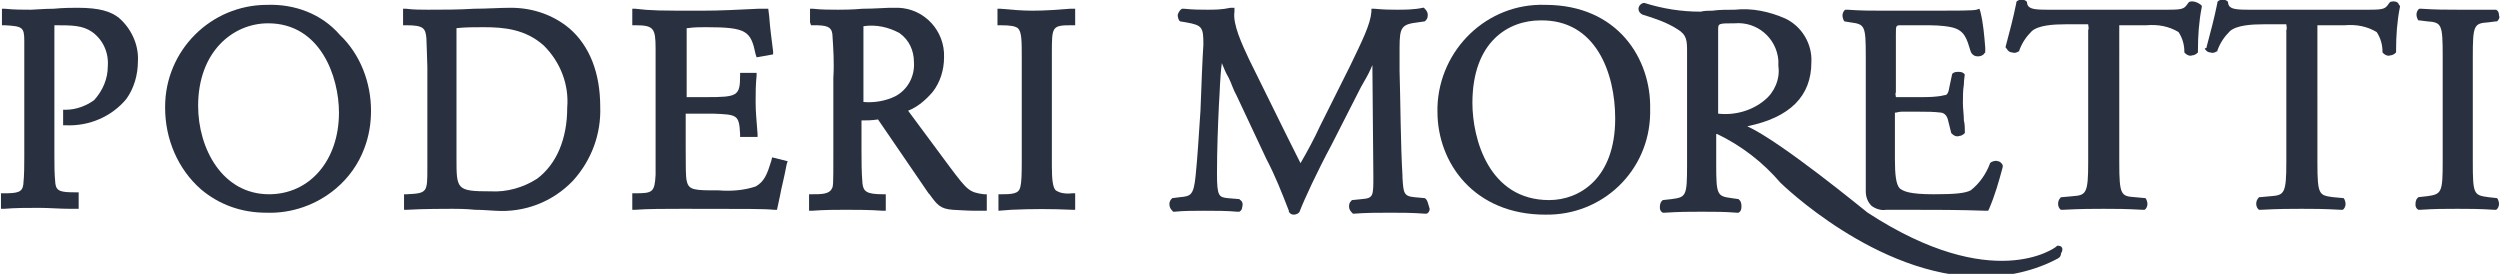 <?xml version="1.0" encoding="utf-8"?>
<!-- Generator: Adobe Illustrator 26.2.1, SVG Export Plug-In . SVG Version: 6.00 Build 0)  -->
<svg version="1.1" id="Raggruppa_2" xmlns="http://www.w3.org/2000/svg" xmlns:xlink="http://www.w3.org/1999/xlink" x="0px"
	 y="0px" viewBox="0 0 257.4 28.2" style="enable-background:new 0 0 257.4 28.2;" xml:space="preserve">
<style type="text/css">
	.st0{fill:#293141;}
</style>
<path id="Tracciato_1" class="st0" d="M12.2,1.8L12.2,1.8c-0.8-0.6-1.9-1-4.2-1c-0.4,0-1.5,0-2.5,0.1c-1,0-2,0.1-2.3,0.1
	c-0.9,0-1.7,0-2.7-0.1l-0.3,0v1.7l0.3,0c1.8,0.1,2,0.2,2,1.6v11.7v0.3c0,0.9,0,1.8-0.1,2.8c-0.1,0.8-0.6,0.9-2,0.9l-0.3,0l0,1.3
	l0,0.3l0.3,0c1.2-0.1,2.4-0.1,3.6-0.1c1.1,0,2.1,0.1,3.3,0.1l0.8,0v-1.7H7.7c-1.4,0-1.9-0.1-2-0.9c-0.1-1-0.1-1.9-0.1-2.9V7.1
	c0-2.3,0-2.6,0-4.5c1.8,0,2.9,0,3.9,0.7c1.1,0.8,1.7,2.1,1.6,3.5c0,1.3-0.5,2.5-1.4,3.5c-0.8,0.6-1.9,1-2.9,1l-0.3,0v1.6h0.3
	C9.2,13,11.5,12,13,10.2c0.8-1.1,1.2-2.5,1.2-3.9C14.3,4.6,13.5,2.9,12.2,1.8z"/>
<path id="Tracciato_2" class="st0" d="M27.5,0.5L27.5,0.5C21.7,0.5,17,5.2,17,11c0,0,0,0.1,0,0.1c0,3.2,1.3,6.3,3.7,8.4
	c1.9,1.6,4.2,2.4,6.7,2.4c2.6,0.1,5.2-0.8,7.2-2.5c1.3-1.1,2.3-2.5,2.9-4.1c0.5-1.3,0.7-2.6,0.7-3.9c0-2.9-1.1-5.8-3.2-7.8
	C33.1,1.4,30.3,0.4,27.5,0.5z M34.9,11.6c0,4.9-3,8.4-7.2,8.4c-4.8,0-7.3-4.7-7.3-9.1c0-5.6,3.6-8.5,7.2-8.5
	C33,2.4,34.9,7.9,34.9,11.6L34.9,11.6z"/>
<path id="Tracciato_3" class="st0" d="M58.6,2.9c-1.7-1.4-3.8-2.1-6-2.1l0,0c-1.2,0-2.5,0.1-3.8,0.1C47.2,1,45.5,1,44.1,1
	c-0.8,0-1.5,0-2.3-0.1l-0.3,0v1.7h0.3c1.8,0,2,0.3,2.1,1.3c0,0.3,0.1,2.4,0.1,3v10.4c0,2.5,0,2.6-2.1,2.7l-0.3,0v1.6l0.3,0
	c1.6-0.1,4.1-0.1,4.7-0.1c0.4,0,1.4,0,2.3,0.1c0.9,0,1.8,0.1,2.1,0.1c3,0.2,5.9-0.9,8-3.1c1.9-2.1,2.9-4.8,2.8-7.6
	C61.8,7.5,60.7,4.7,58.6,2.9z M58.4,11.1c0,3.2-1.1,5.8-3.1,7.3c-1.4,0.9-3.1,1.4-4.8,1.3c-3.5,0-3.5-0.2-3.5-3.4L47,10.4
	c0-1.7,0-3.5,0-5.2c0-0.8,0-1.5,0-2.3c0.9-0.1,1.8-0.1,2.8-0.1c2.1,0,4.3,0.2,6.2,1.9C57.7,6.4,58.6,8.7,58.4,11.1L58.4,11.1z"/>
<path id="Tracciato_4" class="st0" d="M79.4,16.6c-0.4,1.3-0.7,2.1-1.6,2.6c-1.2,0.4-2.5,0.5-3.8,0.4c-2.5,0-3.1,0-3.3-1
	c-0.1-0.4-0.1-1.5-0.1-3.3v-3.6h2.8c2.5,0.1,2.7,0.1,2.8,2.1l0,0.3H78l0-0.3c-0.1-1.4-0.2-2.2-0.2-3.3c0-0.9,0-1.8,0.1-2.7l0-0.3
	h-1.7v0.3c0,2.1-0.3,2.2-3.5,2.2h-2V3.3c0-0.3,0-0.4,0-0.4c0,0,0.1,0,0.1,0c0.6-0.1,1.3-0.1,1.9-0.1c4.2,0,4.6,0.4,5.1,2.8l0.1,0.3
	l1.7-0.3l0-0.3c-0.2-1.7-0.3-2.2-0.4-3.6l-0.1-0.8l-1,0C76,1,74.2,1.1,72.3,1.1c-4.4,0-5.2,0-6.9-0.2l-0.3,0v1.7h0.3
	c1.9,0,2.1,0.3,2.1,2.4v13c-0.1,1.8-0.3,1.9-2.1,1.9l-0.3,0v1.7l0.3,0c1.2-0.1,3.3-0.1,4.9-0.1c6.8,0,8.4,0,9.4,0.1l0.3,0l0.3-1.4
	c0.2-1.1,0.4-1.7,0.7-3.3l0.1-0.3l-1.6-0.4L79.4,16.6z"/>
<path id="Tracciato_5" class="st0" d="M97.8,17.2l-4.3-5.8c1-0.4,1.8-1.1,2.5-1.9c0.8-1,1.2-2.3,1.2-3.6c0.1-2.7-2-5-4.7-5.1
	c-0.3,0-0.6,0-0.9,0c-0.4,0-1.6,0.1-2.8,0.1C87.7,1,86.7,1,86.3,1c-0.9,0-1.7,0-2.6-0.1l-0.3,0v1.4l0.1,0.3l0.3,0
	c1.2,0,1.8,0.1,1.9,0.9c0.1,1.5,0.2,3,0.1,4.5v7.9c0,3.3,0,3.3-0.2,3.6c-0.3,0.5-1.1,0.5-2,0.5h-0.3v1.7l0.3,0
	c1.3-0.1,2.4-0.1,3.5-0.1c1.2,0,2.4,0,3.8,0.1l0.3,0v-1.7l-0.3,0c-1.7,0-2-0.3-2.1-1.1c-0.1-1.2-0.1-2.3-0.1-3.5v-3
	c0.6,0,1,0,1.7-0.1l5.2,7.6l0.1,0.1c0.8,1.1,1.1,1.5,2.4,1.6c0.3,0,1.4,0.1,2.3,0.1c0.4,0,0.7,0,0.9,0l0.3,0V20l-0.3,0
	C99.8,19.8,99.6,19.6,97.8,17.2z M94.1,6.4c0.1,1.4-0.6,2.8-1.9,3.5c-1,0.5-2.2,0.7-3.3,0.6V2.7c1.3-0.2,2.6,0.1,3.7,0.7
	C93.6,4.1,94.1,5.2,94.1,6.4z"/>
<path id="Tracciato_6" class="st0" d="M108.7,19.6c-0.3-0.3-0.4-1.1-0.4-2.5V5.5c0-2.8,0-2.9,2.1-2.9h0.3V0.9l-0.5,0
	c-1.3,0.1-2.6,0.2-3.9,0.2c-1.1,0-2.2-0.1-3.3-0.2l-0.3,0v1.7h0.3c1.1,0,1.5,0.1,1.8,0.3c0.4,0.4,0.4,1.3,0.4,3.1v10.5
	c0,2.9-0.1,3.2-0.8,3.4c-0.4,0.1-0.8,0.1-1.3,0.1l-0.3,0v1.7l1.3-0.1c2.1-0.1,4.2-0.1,6.3,0l0.3,0v-1.7h-0.3
	C109.5,20,109,19.8,108.7,19.6z"/>
<path id="Tracciato_7" class="st0" d="M190.5,2.3L190.5,2.3c1.5,0.2,1.6,0.3,1.6,3.5v12.8l0,1.1c0,0.6,0.2,1.1,0.6,1.5
	c0.4,0.3,1,0.5,1.5,0.4h2.2c2.7,0,5.4,0,8.1,0.1h0.2l0.1-0.2c0.6-1.4,1-2.8,1.4-4.3l0-0.1l0-0.1c-0.1-0.2-0.3-0.4-0.5-0.4
	c-0.2-0.1-0.5,0-0.7,0.1l-0.1,0.1c-0.4,1.1-1.1,2.1-2,2.8c-0.6,0.3-1.6,0.4-3.8,0.4c-2.5,0-3.1-0.3-3.5-0.6c-0.4-0.4-0.5-1.5-0.5-3
	v-4.3c0-0.3,0-0.4,0-0.5c0.2,0,0.4-0.1,0.7-0.1h1.8c0.8,0,1.5,0,2.3,0.1c0.4,0.1,0.6,0.4,0.7,0.9l0.3,1.2l0.1,0.1
	c0.2,0.2,0.5,0.3,0.7,0.2c0.2,0,0.4-0.1,0.6-0.3l0-0.1v-0.1c0-0.3,0-0.7-0.1-1.1c0-0.6-0.1-1.2-0.1-1.8c0-0.6,0-1.3,0.1-1.9
	c0-0.5,0.1-0.9,0.1-1.2V7.8l0-0.1c-0.1-0.2-0.3-0.3-0.6-0.3c-0.3,0-0.5,0-0.7,0.2l-0.3,1.4c-0.1,0.7-0.3,0.8-0.5,0.8
	c-0.8,0.2-1.7,0.2-2.5,0.2h-1.8c-0.2,0-0.4,0-0.7,0c0-0.2-0.1-0.3,0-0.5V3.5c0-0.9,0-0.9,0.6-0.9h2.2c1,0,1.9,0,2.9,0.2
	c1.4,0.3,1.6,1.2,2,2.5l0.1,0.2l0.1,0.1c0.2,0.2,0.4,0.2,0.6,0.2c0.2,0,0.5-0.1,0.6-0.3l0.1-0.1l0-0.5c-0.1-1.2-0.2-2.5-0.5-3.7
	l-0.1-0.3l-0.3,0.1c-0.3,0.1-2.3,0.1-4,0.1h-5.7c-1.2,0-2.2,0-3.6-0.1h-0.1l-0.1,0c-0.2,0.1-0.3,0.4-0.3,0.6c0,0.2,0.1,0.5,0.2,0.6
	L190.5,2.3z"/>
<path id="Tracciato_8" class="st0" d="M225.4,0.2L225.4,0.2l-0.1,0.1c-0.4,0.6-0.5,0.7-2.1,0.7h-12.4c-1.5,0-2-0.1-2.1-0.7l0-0.1
	l-0.1-0.1c-0.3-0.2-0.6-0.2-0.9,0l-0.1,0.1l0,0.1c-0.3,1.5-0.7,3-1.1,4.5l0,0.1l0.1,0.1c0.1,0.2,0.3,0.4,0.6,0.4
	c0.2,0.1,0.5,0,0.6-0.1l0.1,0l0-0.1c0.3-0.8,0.7-1.4,1.3-2c0.7-0.6,2.2-0.7,3.5-0.7h1.7c0.2,0,0.4,0,0.6,0c0,0.2,0.1,0.4,0,0.6v13.6
	c0,3.2-0.2,3.4-1.6,3.5l-1.1,0.1l-0.1,0c-0.2,0.2-0.3,0.4-0.3,0.7c0,0.2,0.1,0.5,0.3,0.6l0.1,0h0.1c1.9-0.1,3-0.1,4.2-0.1
	c1.2,0,2.2,0,4,0.1h0.1l0.1,0c0.2-0.1,0.3-0.4,0.3-0.6c0-0.2-0.1-0.5-0.2-0.6l-1.1-0.1c-1.4-0.1-1.6-0.2-1.6-3.5V3.2
	c0-0.2,0-0.4,0-0.6c0.2,0,0.4,0,0.6,0h2.2c1.2-0.1,2.3,0.1,3.3,0.7c0.4,0.6,0.6,1.3,0.6,2l0,0.1l0.1,0.1c0.2,0.2,0.5,0.3,0.7,0.2
	c0.2,0,0.4-0.1,0.6-0.3l0-0.1l0-0.1c0-1.5,0.1-3,0.4-4.5l0-0.1l-0.1-0.1C226.1,0.1,225.6,0.1,225.4,0.2z"/>
<path id="Tracciato_9" class="st0" d="M246.1,0.2L246.1,0.2L246,0.3c-0.4,0.6-0.5,0.7-2.1,0.7h-12.4c-1.5,0-2-0.1-2.1-0.7l0-0.1
	l-0.1-0.1c-0.3-0.2-0.6-0.2-0.9,0l-0.1,0.1l0,0.1c-0.3,1.5-0.7,3-1.1,4.5l0,0.1L227,5c0.1,0.2,0.3,0.4,0.6,0.4
	c0.2,0.1,0.5,0,0.6-0.1l0.1,0l0-0.1c0.3-0.8,0.7-1.4,1.3-2c0.7-0.6,2.2-0.7,3.5-0.7h1.7c0.2,0,0.4,0,0.6,0c0,0.2,0.1,0.4,0,0.6v13.6
	c0,3.2-0.2,3.4-1.6,3.5l-1.1,0.1l-0.1,0c-0.2,0.2-0.3,0.4-0.3,0.7c0,0.2,0.1,0.5,0.3,0.6l0.1,0h0.1c1.9-0.1,3-0.1,4.2-0.1
	c1.2,0,2.2,0,4,0.1h0.1l0.1,0c0.2-0.1,0.3-0.4,0.3-0.6c0-0.2-0.1-0.5-0.2-0.6l-1.1-0.1c-1.4-0.2-1.6-0.2-1.6-3.5V3.2
	c0-0.2,0-0.4,0-0.6c0.2,0,0.4,0,0.6,0h2.2c1.2-0.1,2.3,0.1,3.3,0.7c0.4,0.6,0.6,1.3,0.6,2l0,0.1l0.1,0.1c0.2,0.2,0.5,0.3,0.7,0.2
	c0.2,0,0.4-0.1,0.6-0.3l0-0.1l0-0.1c0-1.5,0.1-3,0.4-4.5l0-0.1l-0.1-0.1C246.9,0.1,246.4,0.1,246.1,0.2z"/>
<path id="Tracciato_10" class="st0" d="M256.2,20.3c-1.5-0.2-1.6-0.3-1.6-3.6V5.9c0-3.3,0.1-3.5,1.6-3.6l0.8-0.1l0.1,0
	c0.2-0.2,0.3-0.4,0.2-0.6c0-0.3-0.1-0.5-0.3-0.6l-0.1,0h-0.1C255.4,1,254.4,1,253.1,1c-1.3,0-2.3,0-3.8-0.1h-0.1l-0.1,0
	c-0.2,0.1-0.3,0.4-0.3,0.6c0,0.2,0.1,0.5,0.2,0.6l0.1,0l0.8,0.1c1.5,0.1,1.6,0.3,1.6,3.6v10.8c0,3.2-0.1,3.4-1.6,3.6l-0.9,0.1
	l-0.1,0.1c-0.2,0.2-0.2,0.5-0.2,0.7c0,0.2,0.1,0.4,0.3,0.5l0.1,0h0.1c1.5-0.1,2.5-0.1,3.8-0.1c1.2,0,2.3,0,3.8,0.1h0.1l0.1,0
	c0.2-0.1,0.3-0.4,0.3-0.6c0-0.2-0.1-0.5-0.2-0.6L256.2,20.3z"/>
<path id="Tracciato_11" class="st0" d="M146.7,20.4l-1.1-0.1c-1.1-0.1-1.1-0.5-1.2-2l0-0.2c-0.2-3.4-0.2-7.5-0.3-10.8
	c0-0.9,0-1.7,0-2.4c0-2.1,0.2-2.4,1.9-2.6l0.7-0.1l0.1-0.1c0.2-0.2,0.2-0.4,0.2-0.6c0-0.2-0.1-0.4-0.3-0.6l-0.1-0.1l-0.1,0
	C145.6,1,144.6,1,143.8,1c-0.6,0-1.2,0-2.3-0.1l-0.3,0l0,0.3c-0.1,1.3-0.9,2.9-2.2,5.6l-3.1,6.2c-0.6,1.3-1.3,2.6-2,3.8
	c-0.5-1-1-2-1.5-3l-3.8-7.7c-0.7-1.5-1.7-3.6-1.5-4.9l0-0.4l-0.4,0C125.8,1,125,1,124.3,1s-1.4,0-2.4-0.1l-0.1,0l-0.1,0
	c-0.2,0.1-0.3,0.3-0.4,0.5c-0.1,0.2,0,0.5,0.1,0.7l0.1,0.1l0.6,0.1c1.7,0.3,1.8,0.5,1.8,2.3c-0.1,1.5-0.2,4.1-0.3,6.8
	c-0.2,3-0.3,4.7-0.5,6.7c-0.2,2-0.5,2.1-1.6,2.2l-0.8,0.1l-0.1,0.1c-0.1,0.1-0.2,0.3-0.2,0.5c0,0.3,0.1,0.5,0.3,0.7l0.1,0.1l0.1,0
	c1-0.1,2.1-0.1,3.1-0.1c1.2,0,2.3,0,3.4,0.1h0.1l0.1,0c0.2-0.1,0.3-0.3,0.3-0.5c0.1-0.3,0-0.6-0.2-0.7l-0.1-0.1l-1.2-0.1
	c-0.9-0.1-1.1-0.2-1.1-2.5c0-2.5,0.1-5,0.2-7.1c0.1-1.4,0.1-2.8,0.3-4.3c0.2,0.5,0.4,1,0.7,1.5c0.3,0.6,0.5,1.3,0.8,1.8l3.1,6.6
	c0.9,1.7,1.6,3.5,2.3,5.3l0,0.1c0.1,0.2,0.3,0.3,0.5,0.3c0.2,0,0.5-0.1,0.6-0.3c0.5-1.3,1.8-4.1,3.3-6.9l2.7-5.3
	c0.2-0.4,0.4-0.8,0.7-1.3s0.6-1.1,0.8-1.6l0.1,11.5c0,2,0,2.2-1.2,2.3l-1,0.1l-0.1,0.1c-0.2,0.2-0.2,0.4-0.2,0.6
	c0,0.2,0.1,0.4,0.3,0.6l0.1,0.1l0.1,0c1.2-0.1,2.5-0.1,3.7-0.1s2.3,0,3.6,0.1h0.1l0.1,0c0.2-0.1,0.3-0.3,0.3-0.5
	C147,20.9,147,20.6,146.7,20.4L146.7,20.4z"/>
<path id="Tracciato_12" class="st0" d="M159.1,0.5c-6-0.2-10.9,4.6-11.1,10.5c0,0.2,0,0.3,0,0.5c0,5.3,3.8,10.6,11.1,10.6
	c5.9,0.1,10.7-4.5,10.8-10.4c0-0.2,0-0.3,0-0.5C170,6.1,166.6,0.5,159.1,0.5z M166.3,12.2c0,6.2-3.7,8.4-6.8,8.4
	c-6.2,0-7.9-6.3-7.9-10c0-6.3,3.7-8.5,7-8.5C164.3,2,166.3,7.5,166.3,12.2L166.3,12.2z"/>
<path id="Tracciato_13" class="st0" d="M211.9,25.3h-0.1l-0.1,0.1c-0.1,0.1-6.5,4.9-19.4-3.5c-0.4-0.3-8.9-7.3-12.4-8.9
	c4.4-0.9,6.6-3.1,6.6-6.6c0.1-1.9-1-3.7-2.7-4.5c-1.6-0.7-3.4-1.1-5.2-0.9c-0.8,0-1.6,0-2.3,0.1c-0.4,0-0.8,0-1.2,0.1
	c-2,0-3.9-0.3-5.8-0.9c-0.3,0-0.6,0.3-0.6,0.6c0,0.3,0.2,0.5,0.4,0.6c1.3,0.4,2.5,0.8,3.6,1.5c1,0.6,1,1.2,1,2.4c0,0.2,0,0.4,0,0.7
	v10.9c0,3.2-0.1,3.3-1.6,3.5l-0.9,0.1l-0.1,0.1c-0.2,0.2-0.2,0.5-0.2,0.7c0,0.2,0.1,0.4,0.3,0.5l0.1,0h0.1c1.5-0.1,2.6-0.1,3.8-0.1
	c1.3,0,2.4,0,3.6,0.1h0.1l0.1,0c0.2-0.1,0.3-0.3,0.3-0.6c0-0.2,0-0.5-0.2-0.7l-0.1-0.1l-0.7-0.1c-1.5-0.2-1.6-0.3-1.6-3.5v-3
	c0,0,0-0.1,0-0.1c0,0,0.1,0,0.1,0c2.5,1.2,4.7,2.9,6.5,5c0.1,0.1,9.9,9.7,20.7,9.7c2.7,0,5.5-0.6,7.9-1.9c0.2-0.1,0.3-0.3,0.3-0.5
	C212.5,25.6,212.3,25.3,211.9,25.3C212,25.3,211.9,25.3,211.9,25.3z M181.7,10.3c-1.3,1.1-3.1,1.6-4.8,1.4c0-0.3,0-0.5,0-0.8V3.1
	c0-0.7,0-0.7,1.7-0.7c2.3-0.2,4.3,1.5,4.5,3.8c0,0.2,0,0.4,0,0.6C183.3,8.1,182.7,9.5,181.7,10.3L181.7,10.3z"/>
</svg>

